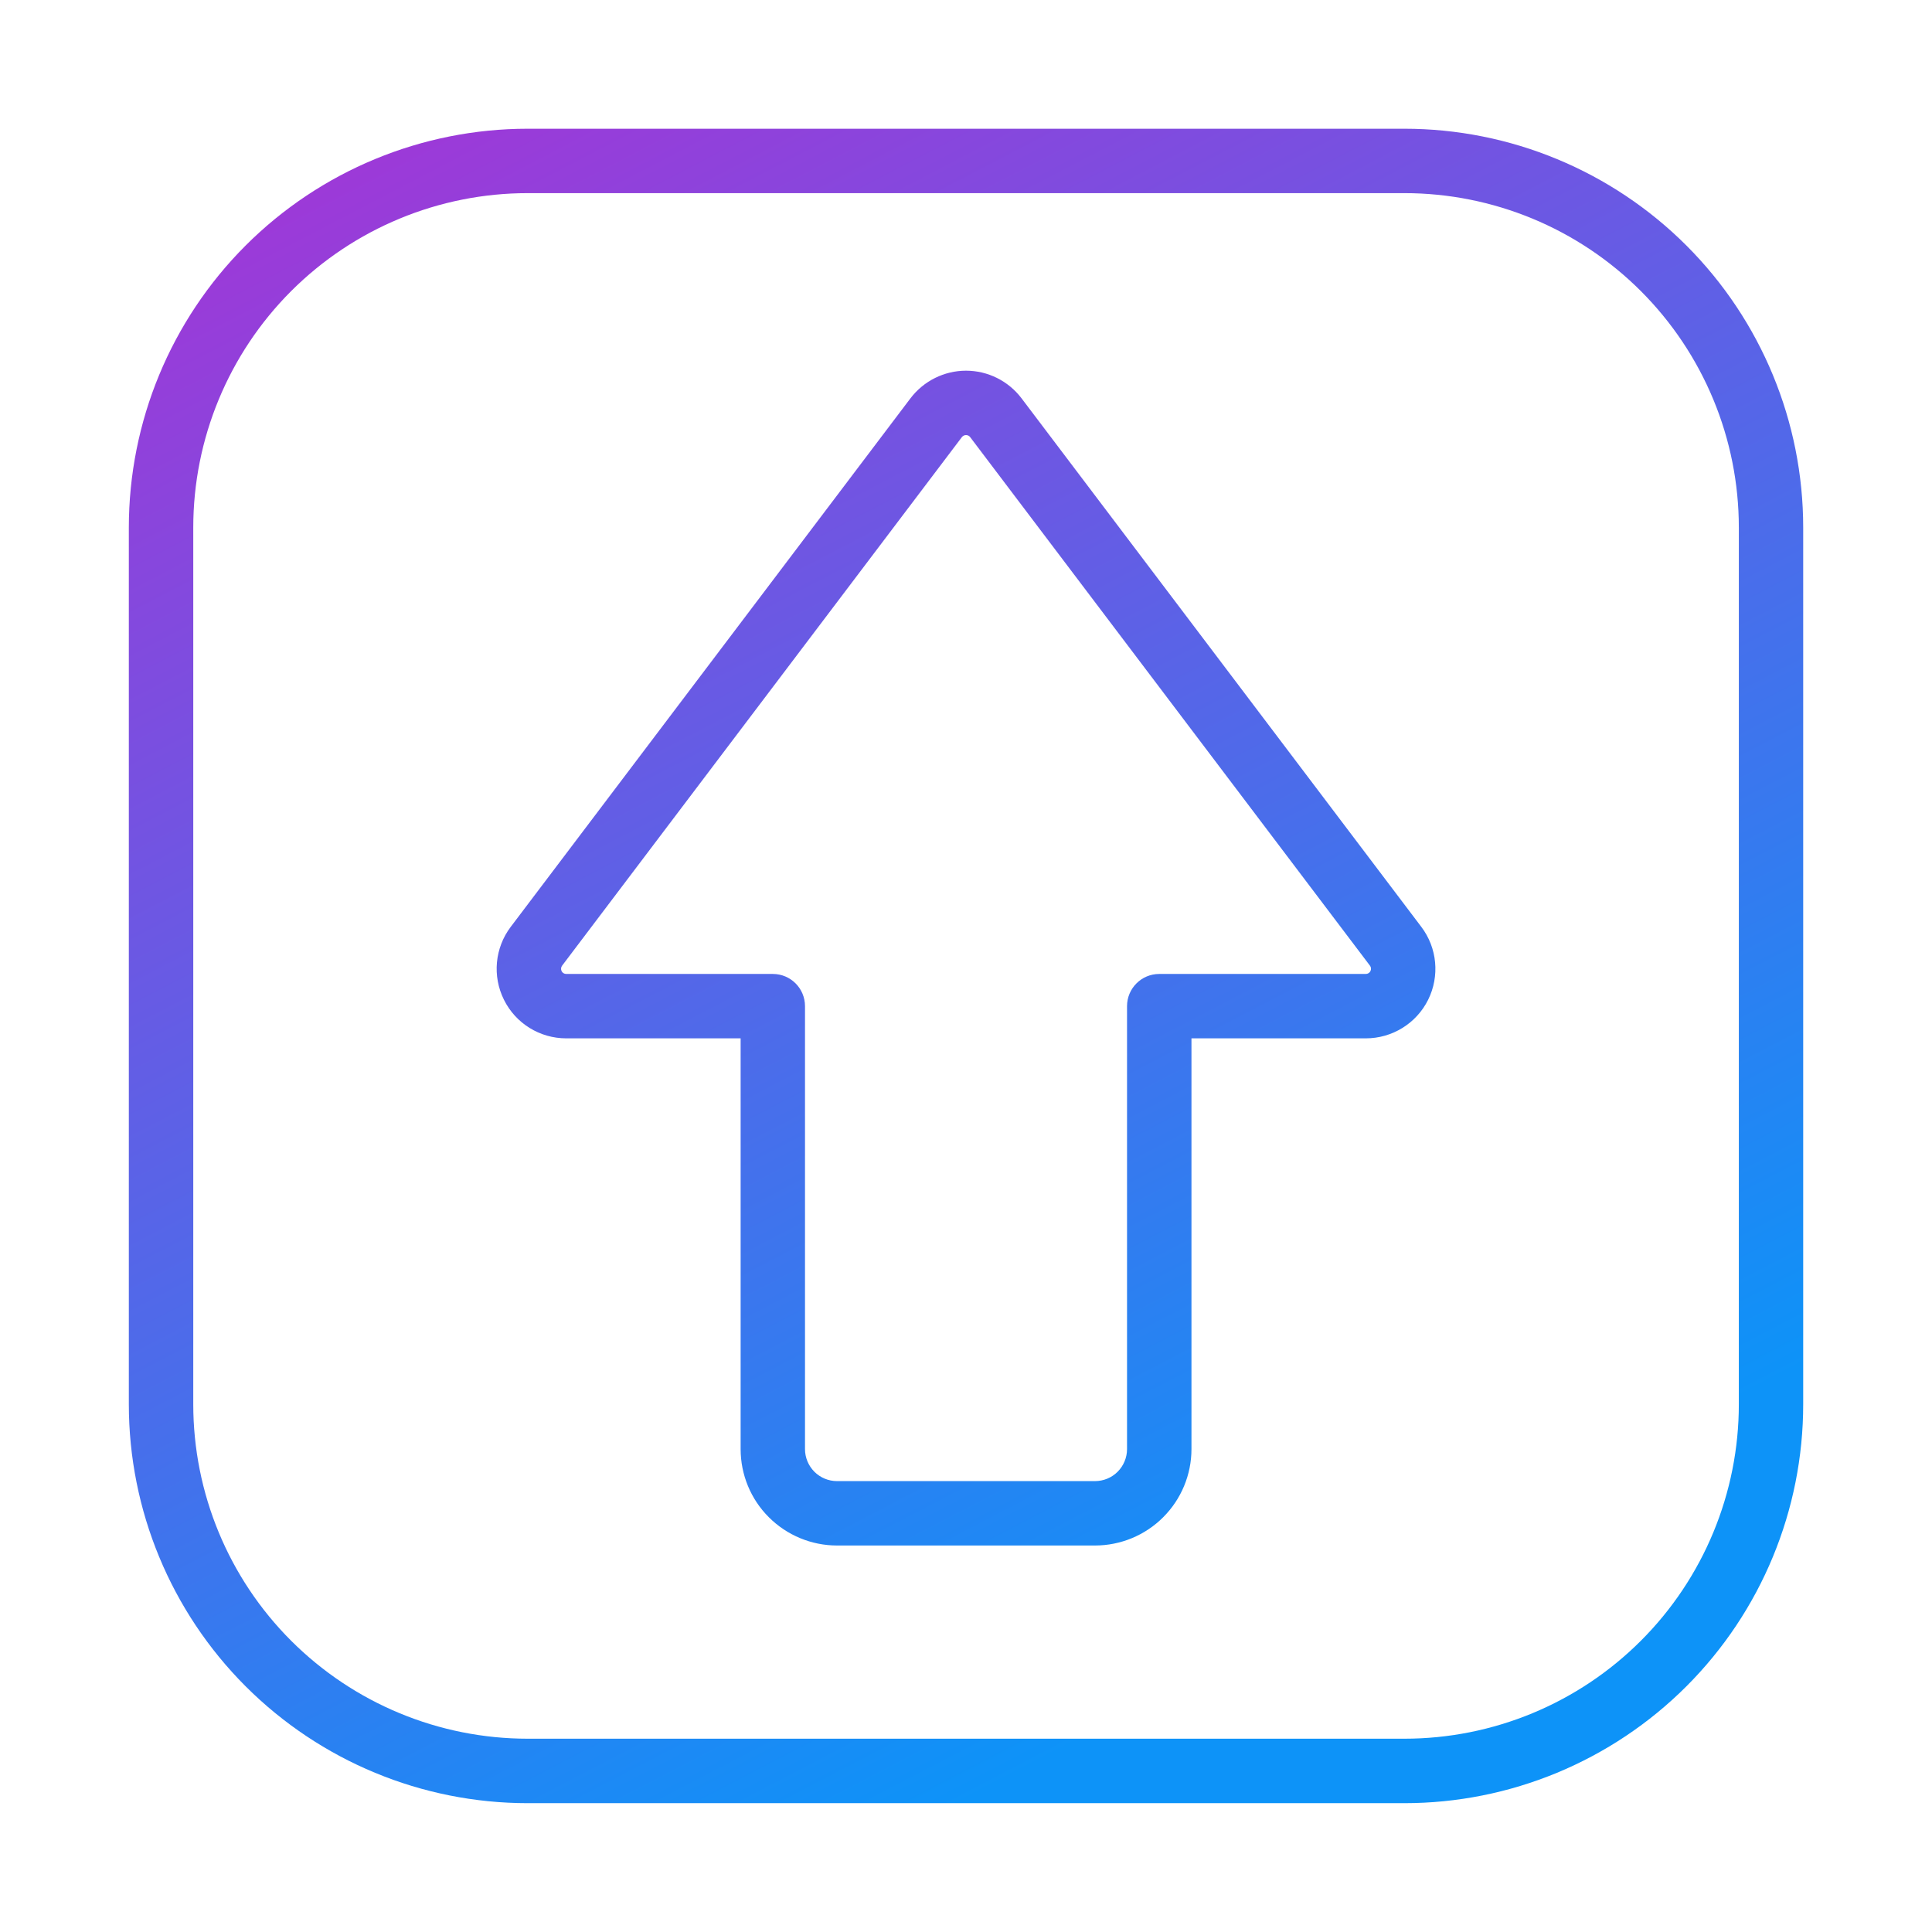 <svg width="60" height="60" viewBox="0 0 60 60" fill="none" xmlns="http://www.w3.org/2000/svg">
<g clip-path="url(#clip0_809_41)">
<path fill-rule="evenodd" clip-rule="evenodd" d="M56 16.384V43.611C56 46.896 54.696 50.047 52.373 52.37C50.049 54.693 46.899 55.999 43.614 55.999H16.387C13.102 55.999 9.952 54.693 7.628 52.37C5.305 50.047 4.001 46.896 4.001 43.611V16.384C4.001 13.099 5.305 9.948 7.628 7.625C9.952 5.302 13.102 3.998 16.387 3.998H43.614C46.899 3.998 50.049 5.302 52.373 7.625C54.696 9.948 56 13.099 56 16.384ZM54.001 16.384C54.001 13.629 52.906 10.988 50.959 9.04C49.011 7.092 46.37 5.998 43.614 5.998H16.387C13.633 5.998 10.992 7.092 9.042 9.04C7.095 10.988 6.002 13.629 6.002 16.384V43.611C6.002 46.367 7.095 49.009 9.042 50.955C10.992 52.903 13.633 53.997 16.387 53.997H43.614C46.37 53.997 49.011 52.903 50.959 50.955C52.906 49.009 54.001 46.367 54.001 43.611V16.384ZM23.001 32.247H17.585C16.765 32.247 16.015 31.784 15.651 31.049C15.285 30.315 15.367 29.436 15.862 28.783L28.276 12.369C28.686 11.83 29.325 11.512 30 11.512C30.678 11.512 31.315 11.83 31.724 12.369L44.139 28.783C44.635 29.436 44.716 30.315 44.352 31.049C43.986 31.784 43.236 32.247 42.415 32.247H37.002V45.003C37.002 45.798 36.685 46.559 36.123 47.12C35.563 47.681 34.8 47.997 34.006 47.997H25.994C25.201 47.997 24.44 47.681 23.878 47.12C23.315 46.559 23.001 45.798 23.001 45.003V32.247ZM25 31.248V45.003C25 45.267 25.106 45.52 25.292 45.707C25.478 45.893 25.732 45.997 25.994 45.997H34.006C34.269 45.997 34.523 45.893 34.709 45.707C34.895 45.52 35.001 45.267 35.001 45.003V31.248C35.001 30.695 35.449 30.247 36.001 30.247H42.415C42.477 30.247 42.533 30.213 42.56 30.159C42.589 30.103 42.583 30.039 42.545 29.989L30.129 13.575C30.1 13.535 30.052 13.512 30 13.512C29.951 13.512 29.903 13.535 29.872 13.575L17.457 29.989C17.42 30.039 17.414 30.103 17.441 30.159C17.468 30.213 17.523 30.247 17.585 30.247H24.002C24.554 30.247 25 30.695 25 31.248Z" fill="url(#paint0_linear_809_41)"/>
</g>
<defs>
<linearGradient id="paint0_linear_809_41" x1="5" y1="8" x2="30" y2="55.999" gradientUnits="userSpaceOnUse">
<stop stop-color="#9D39D8"/>
<stop offset="1" stop-color="#0D93F8"/>
</linearGradient>
<clipPath id="clip0_809_41">
<rect width="60" height="60" fill="white"/>
</clipPath>
</defs>
</svg>
